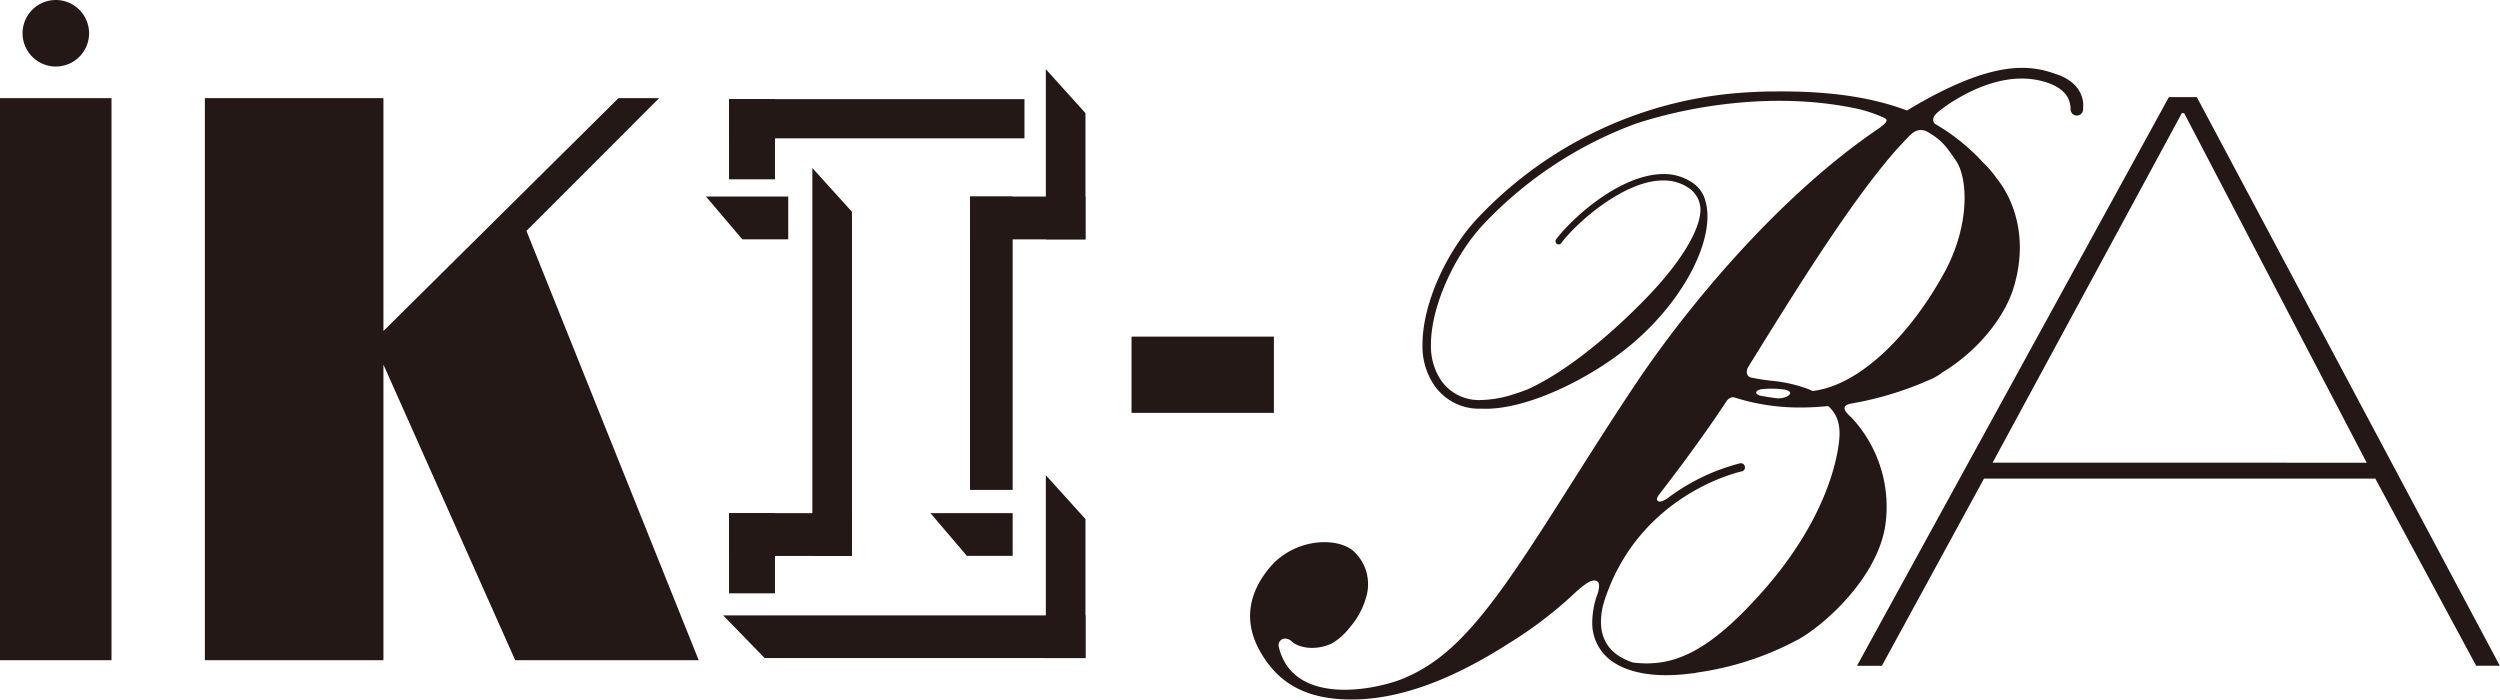 <svg xmlns="http://www.w3.org/2000/svg" viewBox="0 0 502.04 140.5"><defs><style>.cls-1,.cls-2{fill:#231815;}.cls-2{fill-rule:evenodd;}</style></defs><title>アセット 1</title><g id="レイヤー_2" data-name="レイヤー 2"><g id="レイヤー_1-2" data-name="レイヤー 1"><rect class="cls-1" y="19.71" width="22.39" height="112.87"/><path class="cls-2" d="M17.89,6.69A6.68,6.68,0,1,1,11.21,0,6.69,6.69,0,0,1,17.89,6.69Z"/><path class="cls-1" d="M140.31,132.58H103.46L77,73.22v59.36H41.14V19.71H77V66.47L124.2,19.71h8.16L105.72,46.36Z"/><rect class="cls-1" x="146.4" y="19.91" width="9.23" height="16.1"/><rect class="cls-1" x="146.4" y="103.05" width="9.23" height="16.1"/><polygon class="cls-1" points="158.29 48.06 149.07 48.06 141.77 39.47 158.29 39.47 158.29 48.06"/><polygon class="cls-1" points="217.98 132.15 153.56 132.15 145.22 123.58 217.98 123.58 217.98 132.15"/><polygon class="cls-1" points="203.36 111.63 194.16 111.63 186.86 103.05 203.36 103.05 203.36 111.63"/><rect class="cls-1" x="194.79" y="39.47" width="8.57" height="58.91"/><rect class="cls-1" x="146.4" y="19.91" width="59.33" height="7.87"/><polygon class="cls-1" points="210.02 48.06 210.02 13.9 217.98 22.72 217.98 48.06 210.02 48.06"/><polygon class="cls-1" points="210.02 132.15 210.02 95.43 217.98 104.24 217.98 132.15 210.02 132.15"/><polygon class="cls-1" points="163.13 111.63 163.13 33.73 171.09 42.53 171.09 111.63 163.13 111.63"/><rect class="cls-1" x="194.79" y="39.47" width="23.18" height="8.6"/><rect class="cls-1" x="146.4" y="103.05" width="24.68" height="8.59"/><path class="cls-1" d="M398.42,96.11l-20.51,37.59h-5L435.54,19.51h5.62L502,133.69h-4.75L477,96.11Zm76.85-3.19L438.61,22.72h-.46l-38,70.19Z"/><rect class="cls-1" x="227.23" y="67.6" width="28.59" height="15.31"/><path class="cls-1" d="M413.23,15c-5.11-1.85-12.44-3.56-30.28,7.19-6.14-2.33-14.12-3.84-25.18-3.83-1.7,0-3.48,0-5.33.11a80.82,80.82,0,0,0-55.78,25.41c-6,6.44-11,16.9-11,25.29a13.92,13.92,0,0,0,1.8,7.3,10.9,10.9,0,0,0,9.86,5.6h.22c8.69.4,21.63-5.87,29.91-12.77,11.31-9.43,17.14-22.05,15-29a2.57,2.57,0,0,0-.27-.77c0-.08,0-.14-.07-.22h0a6.3,6.3,0,0,0-2.27-2.64A10.12,10.12,0,0,0,334,34.95c-8.65.07-18.26,8.8-21.5,13.1a.67.67,0,0,0,.12.91.65.65,0,0,0,.91-.14h0c3-4.07,12.7-12.65,20.48-12.58a8.81,8.81,0,0,1,5.1,1.5,5.33,5.33,0,0,1,2.37,4.39,5.13,5.13,0,0,1-.06.75c-.27,2.86-2.75,8.43-10.09,16.21-7.16,7.53-16.53,15.48-24.59,19.11-.81.31-1.57.6-2.33.83l-.6.19a22.38,22.38,0,0,1-6.42,1.11,9.22,9.22,0,0,1-8.51-4.78,12.43,12.43,0,0,1-1.52-6.4c0-7.72,4.82-18.05,10.55-24.11a80,80,0,0,1,30.63-20.22c11.65-3.81,28.84-6.46,44.88-2.88a28.45,28.45,0,0,1,4.9,1.7h0c.8.41.84.73-.81,2l0,0c-20,13.47-38.37,35.54-49,51.39-10.9,16.3-19.52,31.12-27.33,41.8s-13.19,14.73-19,17.27c-5.2,2.29-22.08,6-25.29-5.83a3.22,3.22,0,0,1-.13-.66,1.3,1.3,0,0,1,1.39-1.37,2,2,0,0,1,1.07.41c1.64,1.64,5.23,2,8.29.54a12.91,12.91,0,0,0,3.61-3.27,15.38,15.38,0,0,0,3.2-5.92,9,9,0,0,0-2.64-9.44c-3.43-2.79-11.83-2.42-16.73,3.45s-4.84,11.78-1.79,17,7.92,9.46,18.23,9.46,21-4.5,31.49-11.2a82.62,82.62,0,0,0,13.85-10.64c1.49-1.24,2.78-2.33,3.79-2s.48,1.92.33,2.57c-.12.3-.22.59-.33.89a17.2,17.2,0,0,0-.77,4.76,9.38,9.38,0,0,0,4.27,8.15c2.68,1.76,6.34,2.59,10.6,2.59a38.69,38.69,0,0,0,5.27-.39h.19c.22,0,.44-.1.67-.12.51-.1,1-.16,1.59-.26a60.4,60.4,0,0,0,19-6.53c5.21-3,15.3-12,17.18-22.27a26.25,26.25,0,0,0-6.76-22.22l0,0c-1.69-1.45-1.82-2.31-.23-2.72a67.16,67.16,0,0,0,13.64-3.83c.32-.12.68-.28,1-.42.65-.28,1.32-.55,2-.85h0a13.69,13.69,0,0,0,1.63-1l.19-.15c6.85-4.11,12.2-10.6,14.2-16.51C408,46.64,403.21,38.57,401.1,36a21.28,21.28,0,0,0-2.89-3.39h0a40.83,40.83,0,0,0-9.59-7.71,1.05,1.05,0,0,1-.36-1.14c.16-.62.36-.94,3.05-2.85,6.48-4.26,12.77-5.94,18.14-4.77,4.11.9,5.58,2.66,6.07,4.07a7,7,0,0,1,.29,1.43c0,.06,0,.14,0,.25A1.25,1.25,0,0,0,417,23.2h.09A1.24,1.24,0,0,0,418.32,22a3.53,3.53,0,0,0,0-.42C418.41,21,418.62,16.93,413.23,15ZM358.45,78.24c.79.22,1.05.45,1.05.68s-.44,1-2.42,1.08c-1.23-.13-2.44-.32-3.64-.55-.47-.17-.79-.39-.76-.63s.25-.5,1-.66A19.9,19.9,0,0,1,358.45,78.24ZM369.37,88c-.5,6.08-3.91,17.7-15.21,30.55C343,131.2,335.91,134,327.94,133.05c-4.08-1.33-6.44-4-6.44-8.18a14.06,14.06,0,0,1,.7-4.27c6.43-19.67,24-25.12,27.57-25.94a.79.79,0,0,0,.62-1,.8.8,0,0,0-1-.61h0a41.12,41.12,0,0,0-14.51,7c-.55.39-1.43.84-1.87.61s-.27-.65,0-1.13c4.56-5.88,9.47-12.55,13.61-18.82a2.42,2.42,0,0,1,.67-.72,1.28,1.28,0,0,1,1.06-.16,42.81,42.81,0,0,0,13.45,2c1.77,0,3.55-.12,5.34-.28C368.74,83,369.61,84.91,369.37,88Zm21-33.11C384.09,66.37,374,77.31,364,78.52c-.26-.12-.5-.24-.75-.34a28.58,28.58,0,0,0-7.31-1.7,43.89,43.89,0,0,1-4.39-.68c-.71-.27-1-.95-.55-2,9.06-14.6,20.8-33.72,30.33-44.3,1.88-1.94,2.68-3.1,3.9-3.33a2.67,2.67,0,0,1,1.68.21c3.07,1.76,3.9,3,5.87,5.87C395.13,35.6,395.76,45.07,390.39,54.87Z"/></g></g></svg>